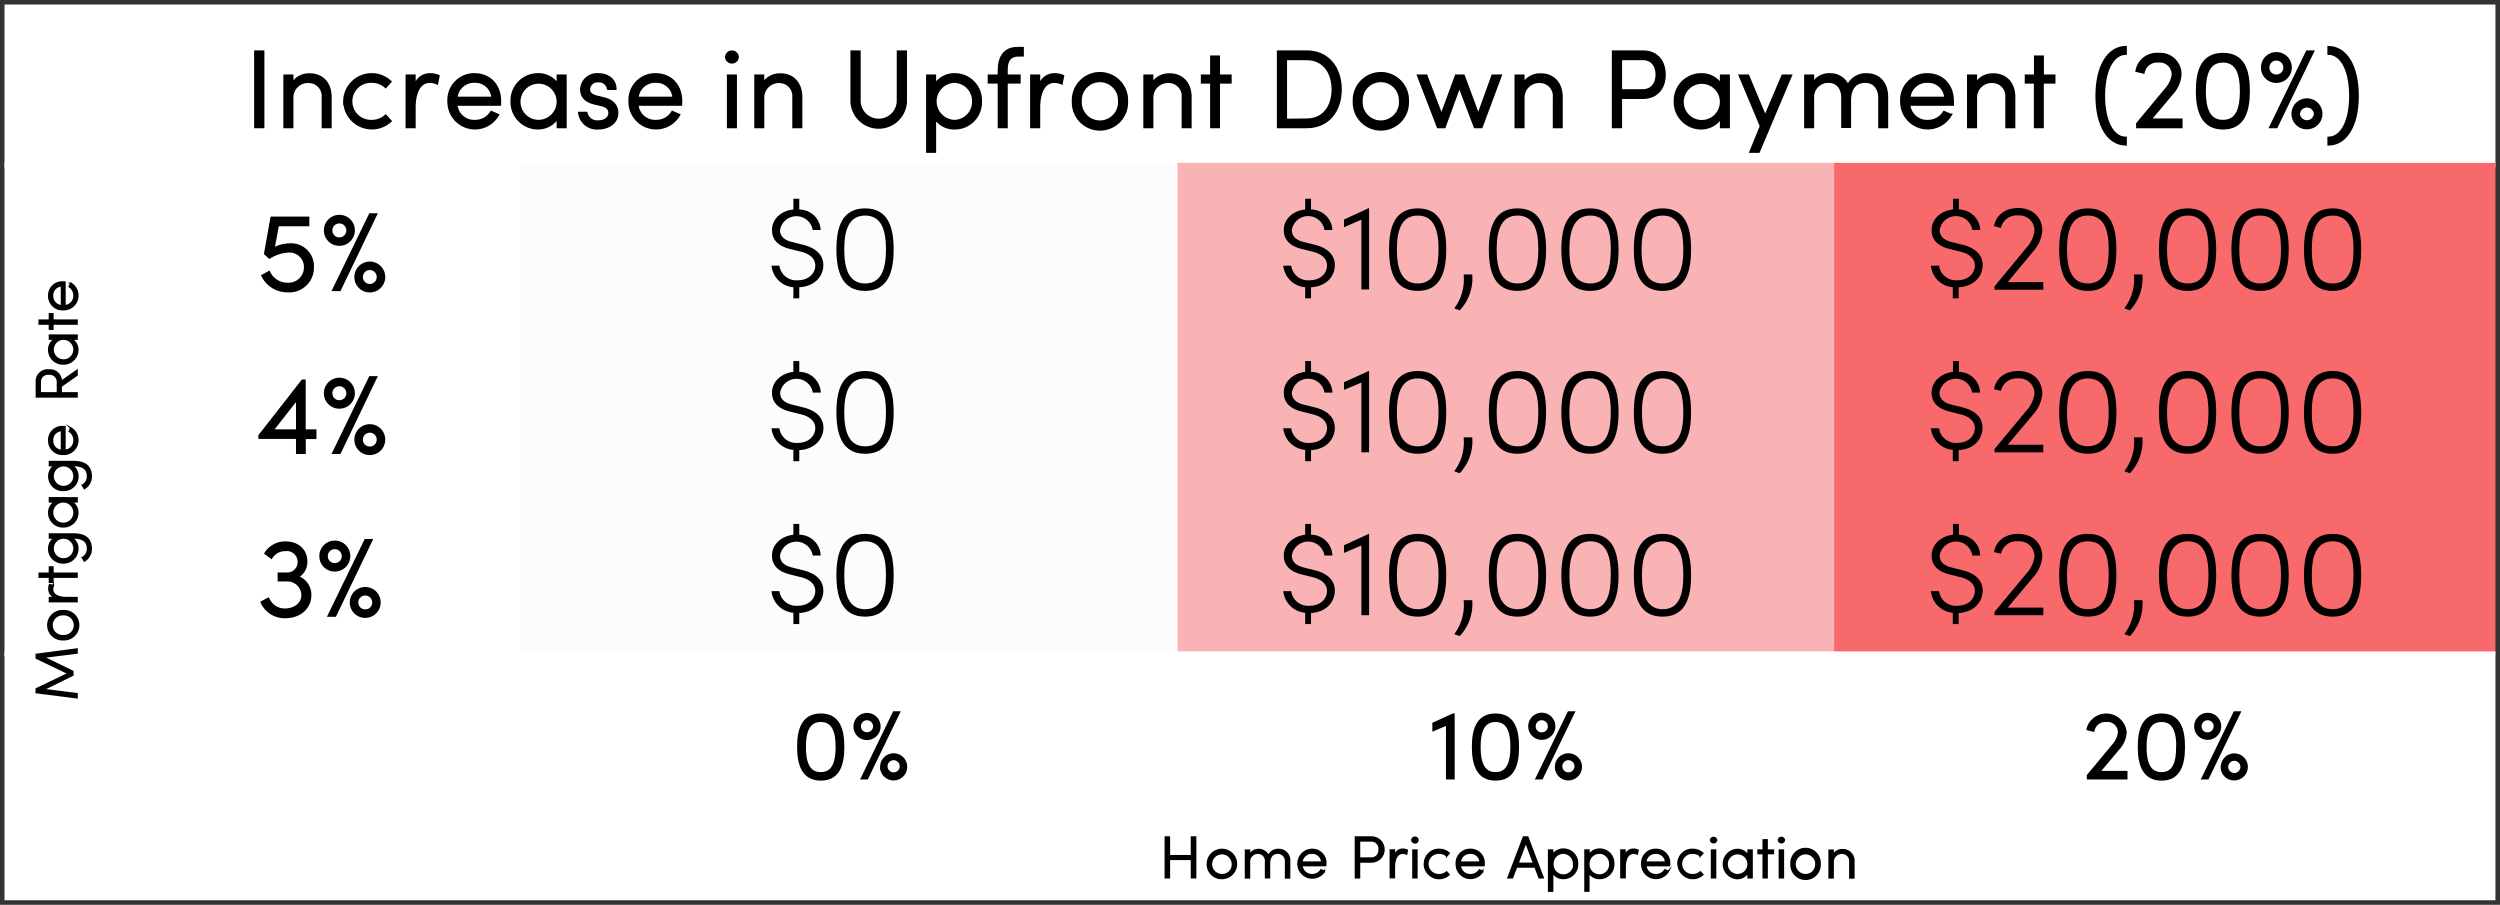 <svg xmlns="http://www.w3.org/2000/svg" xmlns:xlink="http://www.w3.org/1999/xlink" viewBox="0 0 487.35 176.38"><rect x="0" y="0" width="487.35" height="176.38" fill="#333333" stroke="none"/><defs><style>.cls-1,.cls-16{fill:none;}.cls-1{clip-rule:evenodd;}.cls-2{clip-path:url(#clip-path);}.cls-3{fill:#fff;}.cls-15,.cls-3,.cls-4,.cls-5,.cls-6{fill-rule:evenodd;}.cls-4{fill:#fcfcff;}.cls-5{fill:#fab3b5;}.cls-6{fill:#f8696b;}.cls-11,.cls-13,.cls-7,.cls-8{stroke:#000;}.cls-11,.cls-13,.cls-16,.cls-7,.cls-8{stroke-miterlimit:10;}.cls-7{stroke-width:0.6px;}.cls-8{stroke-width:0.53px;}.cls-9{clip-path:url(#clip-path-2);}.cls-10{clip-path:url(#clip-path-3);}.cls-11{stroke-width:0.33px;}.cls-12{clip-path:url(#clip-path-4);}.cls-13{stroke-width:0.33px;}.cls-14{clip-path:url(#clip-path-5);}.cls-15{fill:#e0e0e0;}.cls-16{stroke:#e0e0e0;stroke-linecap:square;stroke-width:0;}</style><clipPath id="clip-path"><polygon class="cls-1" points="0.88 0.88 486.46 0.88 486.46 175.5 0.88 175.5 0.88 0.88 0.88 0.88"></polygon></clipPath><clipPath id="clip-path-2"><polygon class="cls-1" points="23.84 0.88 485.58 0.88 485.58 31.75 23.84 31.75 23.84 0.88 23.84 0.88"></polygon></clipPath><clipPath id="clip-path-3"><polygon class="cls-1" points="0.88 32.63 22.95 32.63 22.95 158.74 0.88 158.74 0.88 32.63 0.88 32.63"></polygon></clipPath><clipPath id="clip-path-4"><polygon class="cls-1" points="102.41 159.62 485.58 159.62 485.58 174.61 102.41 174.61 102.41 159.62 102.41 159.62"></polygon></clipPath><clipPath id="clip-path-5"><polygon class="cls-1" points="0 0 486.46 0 486.46 175.5 0 175.5 0 0 0 0"></polygon></clipPath></defs><g id="Layer_2" data-name="Layer 2"><g id="Layer_1-2" data-name="Layer 1"><g class="cls-2"><polyline class="cls-3" points="0 0 0 32.63 486.46 32.63 486.46 0 0 0"></polyline><polyline class="cls-3" points="0 31.75 0 127.87 102.41 127.87 102.41 31.75 0 31.75"></polyline><polyline class="cls-4" points="101.53 31.75 101.53 127.87 230.43 127.87 230.43 31.75 101.53 31.75"></polyline><polyline class="cls-5" points="229.55 31.75 229.55 127.87 358.45 127.87 358.45 31.75 229.55 31.75"></polyline><polyline class="cls-6" points="357.56 31.75 357.56 127.87 486.46 127.87 486.46 31.75 357.56 31.75"></polyline><polyline class="cls-3" points="0 126.99 0 175.5 486.46 175.5 486.46 126.99 0 126.99"></polyline><path class="cls-7" d="M60.9,52.07a4.52,4.52,0,0,1-4.79,4.63,5.37,5.37,0,0,1-4.85-2.92l1.15-.63a4,4,0,0,0,3.64,2.26,3.3,3.3,0,0,0,3.5-3.32,3.11,3.11,0,0,0-3.33-3.15,7.68,7.68,0,0,0-3.69,1.18l-.76-.7L53,42.52h7v1.29H54.1l-.91,4.85a6.84,6.84,0,0,1,3.28-.93A4.17,4.17,0,0,1,60.9,52.07Z"></path><path class="cls-7" d="M63.44,44.92a2.72,2.72,0,1,1,2.72,2.7A2.69,2.69,0,0,1,63.44,44.92Zm4.37,0a1.65,1.65,0,0,0-1.65-1.66,1.63,1.63,0,0,0-1.66,1.66,1.61,1.61,0,0,0,1.66,1.65A1.63,1.63,0,0,0,67.81,44.92ZM65.1,56.45l7.08-14.58h1l-7,14.58ZM69.38,54a2.71,2.71,0,1,1,2.71,2.71A2.69,2.69,0,0,1,69.38,54Zm4.36,0a1.65,1.65,0,0,0-3.3,0,1.65,1.65,0,1,0,3.3,0Z"></path><path d="M155.81,56v2.16h-1.15V56a4.67,4.67,0,0,1-4.26-4.21h1.54a3.31,3.31,0,0,0,3.51,2.85c2.33,0,3.48-1.47,3.48-2.88s-1.17-2.31-2.86-2.71l-2-.5c-3.13-.74-3.58-2.52-3.58-3.71,0-2.24,1.93-3.79,4.17-4v-2.1h1.15v2.1a4.2,4.2,0,0,1,4.17,4h-1.55a3.23,3.23,0,0,0-6.37,0c0,.69.24,1.85,2.39,2.35l2,.5c2.41.57,4.05,1.86,4.05,4S158.86,55.83,155.81,56Z"></path><path d="M163.05,48.62c0-4.45,1.17-8,5.6-8s5.56,3.6,5.56,8-1.12,8.09-5.56,8.09S163.05,53.05,163.05,48.62Zm9.66,0c0-3.62-.81-6.6-4.06-6.6s-4.07,3-4.07,6.6.81,6.64,4.07,6.64S172.71,52.21,172.71,48.62Z"></path><path d="M255.57,56v2.16h-1.14V56a4.69,4.69,0,0,1-4.27-4.21h1.55a3.3,3.3,0,0,0,3.5,2.85c2.34,0,3.48-1.47,3.48-2.88s-1.16-2.31-2.86-2.71l-2-.5c-3.12-.74-3.57-2.52-3.57-3.71,0-2.24,1.93-3.79,4.17-4v-2.1h1.14v2.1a4.19,4.19,0,0,1,4.17,4h-1.55a3.22,3.22,0,0,0-6.36,0c0,.69.24,1.85,2.38,2.35l2,.5c2.4.57,4,1.86,4,4S258.62,55.83,255.57,56Z"></path><path d="M266.82,40.57h.07V56.43h-1.5V42.83L262,44.29v-1.5Z"></path><path d="M270.78,48.62c0-4.45,1.17-8,5.6-8s5.55,3.6,5.55,8-1.12,8.09-5.55,8.09S270.78,53.05,270.78,48.62Zm9.65,0c0-3.62-.81-6.6-4.05-6.6s-4.07,3-4.07,6.6.81,6.64,4.07,6.64S280.43,52.21,280.43,48.62Z"></path><path d="M283.49,60.12a9.47,9.47,0,0,0,1.83-6.62H287a9.1,9.1,0,0,1-2.44,7Z"></path><path d="M290.23,48.62c0-4.45,1.17-8,5.6-8s5.56,3.6,5.56,8-1.12,8.09-5.56,8.09S290.23,53.05,290.23,48.62Zm9.65,0c0-3.62-.81-6.6-4.05-6.6s-4.07,3-4.07,6.6.81,6.64,4.07,6.64S299.88,52.21,299.88,48.62Z"></path><path d="M304.37,48.62c0-4.45,1.16-8,5.6-8s5.55,3.6,5.55,8-1.12,8.09-5.55,8.09S304.37,53.05,304.37,48.62Zm9.65,0c0-3.62-.81-6.6-4-6.6s-4.08,3-4.08,6.6.81,6.64,4.08,6.64S314,52.21,314,48.62Z"></path><path d="M318.5,48.62c0-4.45,1.17-8,5.6-8s5.56,3.6,5.56,8-1.12,8.09-5.56,8.09S318.5,53.05,318.5,48.62Zm9.65,0c0-3.62-.81-6.6-4-6.6S320,45,320,48.62s.81,6.64,4.07,6.64S328.15,52.21,328.15,48.62Z"></path><path d="M381.82,56v2.16h-1.14V56a4.69,4.69,0,0,1-4.27-4.21H378a3.3,3.3,0,0,0,3.5,2.85c2.34,0,3.48-1.47,3.48-2.88s-1.16-2.31-2.86-2.71l-2-.5c-3.12-.74-3.57-2.52-3.57-3.71,0-2.24,1.93-3.79,4.17-4v-2.1h1.14v2.1a4.19,4.19,0,0,1,4.17,4h-1.55a3.22,3.22,0,0,0-6.36,0c0,.69.24,1.85,2.38,2.35l2,.5c2.4.57,4,1.86,4,4S384.87,55.83,381.82,56Z"></path><path d="M391.38,55h6.94v1.48h-9.51v-.65L395,48.33A6.1,6.1,0,0,0,396.6,45a2.94,2.94,0,0,0-3.19-3,3.13,3.13,0,0,0-3.34,2.43l-1.36-.33c.38-2.19,2.22-3.55,4.7-3.55,2.78,0,4.72,1.76,4.72,4.45a6.79,6.79,0,0,1-1.77,4Z"></path><path d="M401.42,48.62c0-4.45,1.16-8,5.6-8s5.55,3.6,5.55,8-1.12,8.09-5.55,8.09S401.42,53.05,401.42,48.62Zm9.65,0c0-3.62-.81-6.6-4.05-6.6s-4.08,3-4.08,6.6.81,6.64,4.08,6.64S411.07,52.21,411.07,48.62Z"></path><path d="M414.12,60.12A9.53,9.53,0,0,0,416,53.5h1.64a9.13,9.13,0,0,1-2.43,7Z"></path><path d="M420.87,48.62c0-4.45,1.16-8,5.6-8s5.55,3.6,5.55,8-1.12,8.09-5.55,8.09S420.87,53.05,420.87,48.62Zm9.65,0c0-3.62-.81-6.6-4-6.6s-4.08,3-4.08,6.6.81,6.64,4.08,6.64S430.52,52.21,430.52,48.62Z"></path><path d="M435,48.62c0-4.45,1.17-8,5.6-8s5.56,3.6,5.56,8-1.12,8.09-5.56,8.09S435,53.05,435,48.62Zm9.66,0c0-3.62-.81-6.6-4.06-6.6s-4.07,3-4.07,6.6.81,6.64,4.07,6.64S444.66,52.21,444.66,48.62Z"></path><path d="M449.14,48.62c0-4.45,1.17-8,5.6-8s5.55,3.6,5.55,8-1.12,8.09-5.55,8.09S449.14,53.05,449.14,48.62Zm9.65,0c0-3.62-.81-6.6-4.05-6.6s-4.08,3-4.08,6.6.81,6.64,4.08,6.64S458.79,52.21,458.79,48.62Z"></path><path class="cls-7" d="M61.39,84v1.29H59.31V88.2H58V85.26H50.67v-.32L59,74.27h.29V84Zm-8.48,0H58V77.51Z"></path><path class="cls-7" d="M63.44,76.67a2.72,2.72,0,1,1,2.72,2.7A2.69,2.69,0,0,1,63.44,76.67Zm4.37,0A1.65,1.65,0,0,0,66.16,75a1.63,1.63,0,0,0-1.66,1.66,1.61,1.61,0,0,0,1.66,1.65A1.63,1.63,0,0,0,67.81,76.67ZM65.1,88.2l7.08-14.58h1l-7,14.58Zm4.28-2.5a2.71,2.71,0,1,1,2.71,2.71A2.69,2.69,0,0,1,69.38,85.7Zm4.36,0a1.65,1.65,0,1,0-3.3,0,1.65,1.65,0,1,0,3.3,0Z"></path><path d="M155.81,87.75v2.16h-1.15V87.7a4.67,4.67,0,0,1-4.26-4.21h1.54a3.31,3.31,0,0,0,3.51,2.85c2.33,0,3.48-1.47,3.48-2.88s-1.17-2.31-2.86-2.71l-2-.5c-3.13-.74-3.58-2.52-3.58-3.71,0-2.24,1.93-3.79,4.17-4.05v-2.1h1.15v2.1A4.2,4.2,0,0,1,160,76.54h-1.55a3.23,3.23,0,0,0-6.37,0c0,.69.24,1.85,2.39,2.35l2,.5c2.41.57,4.05,1.86,4.05,4S158.86,87.58,155.81,87.75Z"></path><path d="M163.05,80.37c0-4.45,1.17-8.05,5.6-8.05s5.56,3.6,5.56,8.05-1.12,8.09-5.56,8.09S163.05,84.8,163.05,80.37Zm9.66,0c0-3.62-.81-6.6-4.06-6.6s-4.07,3-4.07,6.6.81,6.64,4.07,6.64S172.71,84,172.71,80.37Z"></path><path d="M255.57,87.75v2.16h-1.14V87.7a4.69,4.69,0,0,1-4.27-4.21h1.55a3.3,3.3,0,0,0,3.5,2.85c2.34,0,3.48-1.47,3.48-2.88s-1.16-2.31-2.86-2.71l-2-.5c-3.12-.74-3.57-2.52-3.57-3.71,0-2.24,1.93-3.79,4.17-4.05v-2.1h1.14v2.1a4.19,4.19,0,0,1,4.17,4.05h-1.55a3.22,3.22,0,0,0-6.36,0c0,.69.24,1.85,2.38,2.35l2,.5c2.4.57,4,1.86,4,4S258.62,87.58,255.57,87.75Z"></path><path d="M266.82,72.32h.07V88.18h-1.5V74.58L262,76v-1.5Z"></path><path d="M270.78,80.37c0-4.45,1.17-8.05,5.6-8.05s5.55,3.6,5.55,8.05-1.12,8.09-5.55,8.09S270.78,84.8,270.78,80.37Zm9.65,0c0-3.62-.81-6.6-4.05-6.6s-4.07,3-4.07,6.6.81,6.64,4.07,6.64S280.43,84,280.43,80.37Z"></path><path d="M283.49,91.87a9.47,9.47,0,0,0,1.83-6.62H287a9.1,9.1,0,0,1-2.44,7Z"></path><path d="M290.23,80.37c0-4.45,1.17-8.05,5.6-8.05s5.56,3.6,5.56,8.05-1.12,8.09-5.56,8.09S290.23,84.8,290.23,80.37Zm9.65,0c0-3.62-.81-6.6-4.05-6.6s-4.07,3-4.07,6.6.81,6.64,4.07,6.64S299.88,84,299.88,80.37Z"></path><path d="M304.37,80.37c0-4.45,1.16-8.05,5.6-8.05s5.55,3.6,5.55,8.05-1.12,8.09-5.55,8.09S304.37,84.8,304.37,80.37Zm9.65,0c0-3.62-.81-6.6-4-6.6s-4.08,3-4.08,6.6S306.7,87,310,87,314,84,314,80.37Z"></path><path d="M318.5,80.37c0-4.45,1.17-8.05,5.6-8.05s5.56,3.6,5.56,8.05-1.12,8.09-5.56,8.09S318.5,84.8,318.5,80.37Zm9.65,0c0-3.62-.81-6.6-4-6.6s-4.07,3-4.07,6.6S320.84,87,324.1,87,328.15,84,328.15,80.37Z"></path><path d="M381.82,87.75v2.16h-1.14V87.7a4.69,4.69,0,0,1-4.27-4.21H378a3.3,3.3,0,0,0,3.5,2.85c2.34,0,3.48-1.47,3.48-2.88s-1.16-2.31-2.86-2.71l-2-.5c-3.12-.74-3.57-2.52-3.57-3.71,0-2.24,1.93-3.79,4.17-4.05v-2.1h1.14v2.1A4.19,4.19,0,0,1,386,76.54h-1.55a3.22,3.22,0,0,0-6.36,0c0,.69.24,1.85,2.38,2.35l2,.5c2.4.57,4,1.86,4,4S384.87,87.58,381.82,87.75Z"></path><path d="M391.38,86.7h6.94v1.48h-9.51v-.65L395,80.08a6.1,6.1,0,0,0,1.6-3.31,2.94,2.94,0,0,0-3.19-3,3.13,3.13,0,0,0-3.34,2.43l-1.36-.33c.38-2.19,2.22-3.55,4.7-3.55,2.78,0,4.72,1.76,4.72,4.45a6.79,6.79,0,0,1-1.77,4Z"></path><path d="M401.42,80.37c0-4.45,1.16-8.05,5.6-8.05s5.55,3.6,5.55,8.05-1.12,8.09-5.55,8.09S401.42,84.8,401.42,80.37Zm9.65,0c0-3.62-.81-6.6-4.05-6.6s-4.08,3-4.08,6.6S403.75,87,407,87,411.07,84,411.07,80.37Z"></path><path d="M414.12,91.87A9.53,9.53,0,0,0,416,85.25h1.64a9.13,9.13,0,0,1-2.43,7Z"></path><path d="M420.87,80.37c0-4.45,1.16-8.05,5.6-8.05s5.55,3.6,5.55,8.05-1.12,8.09-5.55,8.09S420.87,84.8,420.87,80.37Zm9.65,0c0-3.62-.81-6.6-4-6.6s-4.08,3-4.08,6.6S423.2,87,426.47,87,430.52,84,430.52,80.37Z"></path><path d="M435,80.37c0-4.45,1.17-8.05,5.6-8.05s5.56,3.6,5.56,8.05-1.12,8.09-5.56,8.09S435,84.8,435,80.37Zm9.66,0c0-3.62-.81-6.6-4.06-6.6s-4.07,3-4.07,6.6S437.34,87,440.6,87,444.66,84,444.66,80.37Z"></path><path d="M449.14,80.37c0-4.45,1.17-8.05,5.6-8.05s5.55,3.6,5.55,8.05-1.12,8.09-5.55,8.09S449.14,84.8,449.14,80.37Zm9.65,0c0-3.62-.81-6.6-4.05-6.6s-4.08,3-4.08,6.6.81,6.64,4.08,6.64S458.79,84,458.79,80.37Z"></path><path class="cls-7" d="M60.4,116c0,2.5-2,4.22-4.86,4.22a4.82,4.82,0,0,1-4.43-2.78l1.15-.61a3.57,3.57,0,0,0,3.22,2.09c2,0,3.56-1.18,3.56-2.87a3,3,0,0,0-3.18-3H54.42V111.9h1.35a2.34,2.34,0,0,0,2.55-2.39,2.41,2.41,0,0,0-2.71-2.37,3.25,3.25,0,0,0-2.74,1.46l-1-.76a4.44,4.44,0,0,1,3.75-2c2.43,0,4,1.46,4,3.64a3.21,3.21,0,0,1-1.86,3A3.57,3.57,0,0,1,60.4,116Z"></path><path class="cls-7" d="M62.55,108.41a2.72,2.72,0,1,1,2.72,2.71A2.69,2.69,0,0,1,62.55,108.41Zm4.37,0a1.65,1.65,0,0,0-1.65-1.65,1.63,1.63,0,0,0-1.66,1.65,1.61,1.61,0,0,0,1.66,1.65A1.63,1.63,0,0,0,66.92,108.41Zm-2.71,11.53,7.08-14.58h1l-7,14.58Zm4.28-2.5a2.71,2.71,0,1,1,2.71,2.71A2.68,2.68,0,0,1,68.49,117.44Zm4.37,0a1.66,1.66,0,0,0-1.66-1.65,1.64,1.64,0,0,0-1.65,1.65,1.62,1.62,0,0,0,1.65,1.65A1.64,1.64,0,0,0,72.86,117.44Z"></path><path d="M155.81,119.5v2.16h-1.15v-2.21a4.67,4.67,0,0,1-4.26-4.21h1.54a3.31,3.31,0,0,0,3.51,2.85c2.33,0,3.48-1.47,3.48-2.88s-1.17-2.31-2.86-2.71l-2-.5c-3.13-.74-3.58-2.52-3.58-3.71,0-2.24,1.93-3.79,4.17-4.05v-2.1h1.15v2.1a4.2,4.2,0,0,1,4.17,4.05h-1.55a3.23,3.23,0,0,0-6.37,0c0,.69.24,1.85,2.39,2.35l2,.5c2.41.57,4.05,1.86,4.05,4S158.86,119.33,155.81,119.5Z"></path><path d="M163.05,112.12c0-4.45,1.17-8.05,5.6-8.05s5.56,3.6,5.56,8.05-1.12,8.09-5.56,8.09S163.05,116.55,163.05,112.12Zm9.66,0c0-3.62-.81-6.6-4.06-6.6s-4.07,3-4.07,6.6.81,6.64,4.07,6.64S172.71,115.71,172.71,112.12Z"></path><path d="M255.57,119.5v2.16h-1.14v-2.21a4.69,4.69,0,0,1-4.27-4.21h1.55a3.3,3.3,0,0,0,3.5,2.85c2.34,0,3.48-1.47,3.48-2.88s-1.16-2.31-2.86-2.71l-2-.5c-3.12-.74-3.57-2.52-3.57-3.71,0-2.24,1.93-3.79,4.17-4.05v-2.1h1.14v2.1a4.19,4.19,0,0,1,4.17,4.05h-1.55a3.22,3.22,0,0,0-6.36,0c0,.69.24,1.85,2.38,2.35l2,.5c2.4.57,4,1.86,4,4S258.62,119.33,255.57,119.5Z"></path><path d="M266.82,104.07h.07v15.86h-1.5v-13.6L262,107.79v-1.5Z"></path><path d="M270.78,112.12c0-4.45,1.17-8.05,5.6-8.05s5.55,3.6,5.55,8.05-1.12,8.09-5.55,8.09S270.78,116.55,270.78,112.12Zm9.65,0c0-3.62-.81-6.6-4.05-6.6s-4.07,3-4.07,6.6.81,6.64,4.07,6.64S280.43,115.71,280.43,112.12Z"></path><path d="M283.49,123.62a9.47,9.47,0,0,0,1.83-6.62H287a9.1,9.1,0,0,1-2.44,7Z"></path><path d="M290.23,112.12c0-4.45,1.17-8.05,5.6-8.05s5.56,3.6,5.56,8.05-1.12,8.09-5.56,8.09S290.23,116.55,290.23,112.12Zm9.65,0c0-3.62-.81-6.6-4.05-6.6s-4.07,3-4.07,6.6.81,6.64,4.07,6.64S299.88,115.71,299.88,112.12Z"></path><path d="M304.37,112.12c0-4.45,1.16-8.05,5.6-8.05s5.55,3.6,5.55,8.05-1.12,8.09-5.55,8.09S304.37,116.55,304.37,112.12Zm9.65,0c0-3.62-.81-6.6-4-6.6s-4.08,3-4.08,6.6.81,6.64,4.08,6.64S314,115.71,314,112.12Z"></path><path d="M318.5,112.12c0-4.45,1.17-8.05,5.6-8.05s5.56,3.6,5.56,8.05-1.12,8.09-5.56,8.09S318.5,116.55,318.5,112.12Zm9.65,0c0-3.62-.81-6.6-4-6.6s-4.07,3-4.07,6.6.81,6.64,4.07,6.64S328.15,115.71,328.15,112.12Z"></path><path d="M381.82,119.5v2.16h-1.14v-2.21a4.69,4.69,0,0,1-4.27-4.21H378a3.3,3.3,0,0,0,3.5,2.85c2.34,0,3.48-1.47,3.48-2.88s-1.16-2.31-2.86-2.71l-2-.5c-3.12-.74-3.57-2.52-3.57-3.71,0-2.24,1.93-3.79,4.17-4.05v-2.1h1.14v2.1a4.19,4.19,0,0,1,4.17,4.05h-1.55a3.22,3.22,0,0,0-6.36,0c0,.69.24,1.85,2.38,2.35l2,.5c2.4.57,4,1.86,4,4S384.87,119.33,381.82,119.5Z"></path><path d="M391.38,118.45h6.94v1.48h-9.51v-.65l6.19-7.45a6.1,6.1,0,0,0,1.6-3.31,2.94,2.94,0,0,0-3.19-3,3.13,3.13,0,0,0-3.34,2.43l-1.36-.33c.38-2.19,2.22-3.55,4.7-3.55,2.78,0,4.72,1.76,4.72,4.45a6.79,6.79,0,0,1-1.77,4Z"></path><path d="M401.42,112.12c0-4.45,1.16-8.05,5.6-8.05s5.55,3.6,5.55,8.05-1.12,8.09-5.55,8.09S401.42,116.55,401.42,112.12Zm9.65,0c0-3.62-.81-6.6-4.05-6.6s-4.08,3-4.08,6.6.81,6.64,4.08,6.64S411.07,115.71,411.07,112.12Z"></path><path d="M414.12,123.62A9.53,9.53,0,0,0,416,117h1.64a9.13,9.13,0,0,1-2.43,7Z"></path><path d="M420.87,112.12c0-4.45,1.16-8.05,5.6-8.05s5.55,3.6,5.55,8.05-1.12,8.09-5.55,8.09S420.87,116.55,420.87,112.12Zm9.65,0c0-3.62-.81-6.6-4-6.6s-4.08,3-4.08,6.6.81,6.64,4.08,6.64S430.52,115.71,430.52,112.12Z"></path><path d="M435,112.12c0-4.45,1.17-8.05,5.6-8.05s5.56,3.6,5.56,8.05-1.12,8.09-5.56,8.09S435,116.55,435,112.12Zm9.66,0c0-3.62-.81-6.6-4.06-6.6s-4.07,3-4.07,6.6.81,6.64,4.07,6.64S444.66,115.71,444.66,112.12Z"></path><path d="M449.14,112.12c0-4.45,1.17-8.05,5.6-8.05s5.55,3.6,5.55,8.05-1.12,8.09-5.55,8.09S449.14,116.55,449.14,112.12Zm9.65,0c0-3.62-.81-6.6-4.05-6.6s-4.08,3-4.08,6.6.81,6.64,4.08,6.64S458.79,115.71,458.79,112.12Z"></path><path class="cls-8" d="M155.65,145.61c0-3.47.91-6.26,4.36-6.26s4.32,2.79,4.32,6.26-.88,6.3-4.32,6.3S155.65,149.05,155.65,145.61Zm7.51,0c0-2.82-.63-5.13-3.15-5.13s-3.17,2.31-3.17,5.13.63,5.17,3.17,5.17S163.16,148.41,163.16,145.61Z"></path><path class="cls-8" d="M166.64,141.59A2.38,2.38,0,1,1,169,144,2.35,2.35,0,0,1,166.64,141.59Zm3.82,0a1.45,1.45,0,0,0-1.44-1.45,1.43,1.43,0,0,0-1.45,1.45A1.4,1.4,0,0,0,169,143,1.42,1.42,0,0,0,170.46,141.59Zm-2.37,10.09,6.19-12.76h.89L169,151.68Zm3.74-2.18a2.38,2.38,0,1,1,2.38,2.37A2.35,2.35,0,0,1,171.83,149.5Zm3.82,0a1.45,1.45,0,1,0-2.89,0,1.45,1.45,0,0,0,2.89,0Z"></path><path class="cls-8" d="M283.26,139.35h.05v12.33h-1.17V141.11l-2.65,1.13v-1.17Z"></path><path class="cls-8" d="M287.19,145.61c0-3.47.91-6.26,4.35-6.26s4.32,2.79,4.32,6.26-.87,6.3-4.32,6.3S287.19,149.05,287.19,145.61Zm7.51,0c0-2.82-.64-5.13-3.16-5.13s-3.17,2.31-3.17,5.13.63,5.17,3.17,5.17S294.7,148.41,294.7,145.61Z"></path><path class="cls-8" d="M298.18,141.59a2.38,2.38,0,1,1,2.37,2.37A2.35,2.35,0,0,1,298.18,141.59Zm3.82,0a1.45,1.45,0,0,0-1.45-1.45,1.42,1.42,0,0,0-1.44,1.45,1.4,1.4,0,0,0,1.44,1.44A1.42,1.42,0,0,0,302,141.59Zm-2.37,10.09,6.19-12.76h.89l-6.17,12.76Zm3.74-2.18a2.38,2.38,0,1,1,2.38,2.37A2.35,2.35,0,0,1,303.37,149.5Zm3.82,0a1.45,1.45,0,1,0-2.89,0,1.45,1.45,0,0,0,2.89,0Z"></path><path class="cls-8" d="M409.07,150.54h5.4v1.14h-7.4v-.5l4.82-5.79a4.79,4.79,0,0,0,1.24-2.58,2.28,2.28,0,0,0-2.48-2.33,2.44,2.44,0,0,0-2.6,1.89l-1.05-.26a3.73,3.73,0,0,1,7.32.7,5.23,5.23,0,0,1-1.37,3.11Z"></path><path class="cls-8" d="M417,145.61c0-3.47.91-6.26,4.36-6.26s4.32,2.79,4.32,6.26-.87,6.3-4.32,6.3S417,149.05,417,145.61Zm7.51,0c0-2.82-.63-5.13-3.15-5.13s-3.17,2.31-3.17,5.13.63,5.17,3.17,5.17S424.48,148.41,424.48,145.61Z"></path><path class="cls-8" d="M428,141.59a2.37,2.37,0,1,1,2.37,2.37A2.34,2.34,0,0,1,428,141.59Zm3.81,0a1.44,1.44,0,0,0-1.44-1.45,1.43,1.43,0,0,0-1.45,1.45,1.4,1.4,0,0,0,1.45,1.44A1.42,1.42,0,0,0,431.78,141.59Zm-2.37,10.09,6.19-12.76h.89l-6.17,12.76Zm3.75-2.18a2.37,2.37,0,1,1,2.37,2.37A2.34,2.34,0,0,1,433.16,149.5Zm3.82,0a1.45,1.45,0,0,0-2.9,0,1.45,1.45,0,0,0,2.9,0Z"></path></g><g class="cls-9"><path class="cls-7" d="M49.84,24.7V10.12h1.4V24.7Z"></path><path class="cls-7" d="M64.36,18.94V24.7H63V19a2.83,2.83,0,0,0-2.8-3.11,3.13,3.13,0,0,0-3.3,3.32V24.7H55.54V14.82H56.9v1.77a3.73,3.73,0,0,1,3.43-2C62.73,14.56,64.36,16.21,64.36,18.94Z"></path><path class="cls-7" d="M67.19,19.75A5.27,5.27,0,0,1,76,15.92l-.83.93a3.94,3.94,0,0,0-2.67-1,3.91,3.91,0,1,0,0,7.81,4,4,0,0,0,2.67-1l.85.93a5.29,5.29,0,0,1-8.82-3.85Z"></path><path class="cls-7" d="M85.4,14.86l-.26,1.29a3.52,3.52,0,0,0-1.33-.28c-2.35,0-3.08,2.67-3.08,5.1V24.7H79.36V14.82h1.37v2.41c.49-1.67,1.55-2.67,3.1-2.67A3.92,3.92,0,0,1,85.4,14.86Z"></path><path class="cls-7" d="M97.39,20.32H88.87a3.54,3.54,0,0,0,3.71,3.34,3.71,3.71,0,0,0,3.22-1.73l1.17.5a5.08,5.08,0,0,1-9.46-2.7,4.92,4.92,0,0,1,5-5.17c2.82,0,4.89,2,4.89,5.17A5.85,5.85,0,0,1,97.39,20.32Zm-1.31-1.17a3.41,3.41,0,0,0-3.54-3.3,3.51,3.51,0,0,0-3.65,3.3Z"></path><path class="cls-7" d="M108.81,14.82h1.36V24.7h-1.36V22.65a4.53,4.53,0,0,1-4,2.3,5.07,5.07,0,0,1-5-5.2,5.05,5.05,0,0,1,5-5.19,4.46,4.46,0,0,1,4,2.18Zm0,5A3.82,3.82,0,1,0,105,23.66,3.84,3.84,0,0,0,108.81,19.79Z"></path><path class="cls-7" d="M113,22.08h1.25a2.19,2.19,0,0,0,2.36,1.67c1.42,0,2.28-.74,2.28-1.74,0-.8-.55-1.33-1.56-1.59l-1.42-.33c-1.4-.34-2.53-1.06-2.53-2.71a3,3,0,0,1,3.27-2.82c1.65,0,3.18.91,3.24,2.69h-1.31a1.78,1.78,0,0,0-1.91-1.48,1.73,1.73,0,0,0-1.93,1.63c0,.93.81,1.33,1.53,1.5l1.46.36c1.93.47,2.52,1.63,2.52,2.77,0,1.76-1.59,2.92-3.64,2.92A3.37,3.37,0,0,1,113,22.08Z"></path><path class="cls-7" d="M132.69,20.32h-8.52a3.54,3.54,0,0,0,3.71,3.34,3.71,3.71,0,0,0,3.22-1.73l1.17.5a5.08,5.08,0,0,1-9.46-2.7,4.92,4.92,0,0,1,5-5.17c2.82,0,4.89,2,4.89,5.17A5.85,5.85,0,0,1,132.69,20.32Zm-1.31-1.17a3.41,3.41,0,0,0-3.54-3.3,3.51,3.51,0,0,0-3.65,3.3Z"></path><path class="cls-7" d="M141.63,11.18a1.05,1.05,0,0,1,2.1,0,1.06,1.06,0,0,1-2.1,0ZM142,24.7V14.82h1.36V24.7Z"></path><path class="cls-7" d="M156.11,18.94V24.7h-1.36V19A2.83,2.83,0,0,0,152,15.9a3.14,3.14,0,0,0-3.31,3.32V24.7h-1.35V14.82h1.35v1.77a3.75,3.75,0,0,1,3.44-2C154.47,14.56,156.11,16.21,156.11,18.94Z"></path><path class="cls-7" d="M166.08,19.81V10.12h1.4v9.69a3.82,3.82,0,0,0,7.63,0V10.12h1.4v9.69a5.22,5.22,0,0,1-10.43,0Z"></path><path class="cls-7" d="M191.13,19.77a5,5,0,0,1-5,5.18,4.41,4.41,0,0,1-3.94-2.18V29.5h-1.36V14.82h1.36v1.94a4.45,4.45,0,0,1,3.94-2.2A5,5,0,0,1,191.13,19.77Zm-1.34,0A3.85,3.85,0,0,0,186,15.85a3.91,3.91,0,0,0,0,7.81A3.8,3.8,0,0,0,189.79,19.79Z"></path><path class="cls-7" d="M198.54,10.73c-1.86,0-2.39,1.25-2.39,2.84v1.25h2.52V16h-2.52V24.7h-1.36V16h-1.95V14.82h1.95v-1.1c0-2.48,1-4.28,3.56-4.28h.94v1.29Z"></path><path class="cls-7" d="M207.15,14.86l-.26,1.29a3.52,3.52,0,0,0-1.33-.28c-2.35,0-3.08,2.67-3.08,5.1V24.7h-1.37V14.82h1.37v2.41c.49-1.67,1.55-2.67,3.1-2.67A3.92,3.92,0,0,1,207.15,14.86Z"></path><path class="cls-7" d="M209.24,19.75a5.19,5.19,0,1,1,10.37,0,5.19,5.19,0,1,1-10.37,0Zm9,0a3.83,3.83,0,1,0-7.65,0,3.83,3.83,0,1,0,7.65,0Z"></path><path class="cls-7" d="M232,18.94V24.7h-1.35V19a2.83,2.83,0,0,0-2.8-3.11,3.14,3.14,0,0,0-3.31,3.32V24.7h-1.36V14.82h1.36v1.77a3.74,3.74,0,0,1,3.43-2C230.35,14.56,232,16.21,232,18.94Z"></path><path class="cls-7" d="M239.8,14.82V16h-2.27V24.7H236.2V16h-1.81V14.82h1.81V11.11h1.33v3.71Z"></path><path class="cls-7" d="M254.74,10.12c4.13,0,6.53,3.17,6.53,7.32s-2.4,7.26-6.53,7.26h-5.53V10.12Zm0,13.27c3.32,0,5.13-2.58,5.13-5.95s-1.81-6-5.13-6H250.6v12Z"></path><path class="cls-7" d="M264,19.75a5.19,5.19,0,1,1,10.37,0,5.19,5.19,0,1,1-10.37,0Zm9,0a3.83,3.83,0,1,0-7.65,0,3.83,3.83,0,1,0,7.65,0Z"></path><path class="cls-7" d="M291,14.82h1.44l-3.69,9.88h-1.19l-3.07-8.08-2.95,8.08h-1.18l-3.8-9.88H278L281,22.67l2.88-7.85h1.4l2.9,7.83Z"></path><path class="cls-7" d="M304.34,18.94V24.7H303V19a2.82,2.82,0,0,0-2.79-3.11,3.14,3.14,0,0,0-3.31,3.32V24.7h-1.36V14.82h1.36v1.77a3.73,3.73,0,0,1,3.43-2C302.71,14.56,304.34,16.21,304.34,18.94Z"></path><path class="cls-7" d="M320.25,10.12c3,0,4.18,2.2,4.18,4.44S323.24,19,320.19,19h-4.28V24.7h-1.4V10.12Zm-.12,7.57c2.09,0,2.9-1.54,2.9-3.13s-.79-3.13-2.8-3.13h-4.32v6.26Z"></path><path class="cls-7" d="M335.57,14.82h1.36V24.7h-1.36V22.65a4.51,4.51,0,0,1-4,2.3,5.07,5.07,0,0,1-5-5.2,5.05,5.05,0,0,1,5-5.19,4.44,4.44,0,0,1,4,2.18Zm0,5a3.82,3.82,0,1,0-3.83,3.87A3.84,3.84,0,0,0,335.57,19.79Z"></path><path class="cls-7" d="M347.54,14.82H349L342.8,29.5h-1.44l2-4.91-4.09-9.77h1.46l3.37,8.08Z"></path><path class="cls-7" d="M367.78,18.94V24.7h-1.35V19c0-1.91-1.15-3.14-2.78-3.14-1.87,0-3.1,1.15-3.1,3.79v5h-1.33V19c0-1.93-1.15-3.14-2.71-3.14a3.06,3.06,0,0,0-3.16,3.35V24.7H352V14.82h1.36v1.75a3.49,3.49,0,0,1,3.39-2,3.56,3.56,0,0,1,3.48,2.37,3.71,3.71,0,0,1,3.64-2.37C366.26,14.56,367.78,16.21,367.78,18.94Z"></path><path class="cls-7" d="M380.62,20.32H372.1a3.54,3.54,0,0,0,3.71,3.34A3.71,3.71,0,0,0,379,21.93l1.17.5a5.08,5.08,0,0,1-9.46-2.7,4.92,4.92,0,0,1,5-5.17c2.82,0,4.89,2,4.89,5.17A5.85,5.85,0,0,1,380.62,20.32Zm-1.31-1.17a3.41,3.41,0,0,0-3.54-3.3,3.51,3.51,0,0,0-3.65,3.3Z"></path><path class="cls-7" d="M392.57,18.94V24.7h-1.36V19a2.82,2.82,0,0,0-2.79-3.11,3.14,3.14,0,0,0-3.31,3.32V24.7h-1.36V14.82h1.36v1.77a3.73,3.73,0,0,1,3.43-2C390.94,14.56,392.57,16.21,392.57,18.94Z"></path><path class="cls-7" d="M400.39,14.82V16h-2.27V24.7h-1.34V16H395V14.82h1.8V11.11h1.34v3.71Z"></path><path class="cls-7" d="M414.31,28.09c-3.31-.11-5.53-3.67-5.53-9.4s2.22-9.33,5.53-9.44v1.14c-2.52.11-4.24,3.35-4.24,8.3s1.72,8.17,4.24,8.25Z"></path><path class="cls-7" d="M419,23.39h6.17V24.7h-8.46v-.57l5.51-6.63a5.36,5.36,0,0,0,1.42-2.94,2.61,2.61,0,0,0-2.84-2.66,2.78,2.78,0,0,0-3,2.15l-1.21-.29a3.92,3.92,0,0,1,4.18-3.16,3.87,3.87,0,0,1,4.2,4,6,6,0,0,1-1.57,3.56Z"></path><path class="cls-7" d="M428.36,17.76c0-4,1-7.16,5-7.16s4.93,3.2,4.93,7.16-1,7.19-4.93,7.19S428.36,21.69,428.36,17.76Zm8.58,0c0-3.22-.72-5.86-3.6-5.86s-3.63,2.64-3.63,5.86.72,5.9,3.63,5.9S436.94,21,436.94,17.76Z"></path><path class="cls-7" d="M441.05,13.17a2.71,2.71,0,1,1,2.71,2.7A2.68,2.68,0,0,1,441.05,13.17Zm4.36,0a1.65,1.65,0,0,0-1.65-1.66,1.63,1.63,0,0,0-1.65,1.66,1.6,1.6,0,0,0,1.65,1.65A1.63,1.63,0,0,0,445.41,13.17ZM442.7,24.7l7.08-14.58h1L443.74,24.7ZM447,22.2a2.72,2.72,0,1,1,2.71,2.71A2.69,2.69,0,0,1,447,22.2Zm4.37,0a1.66,1.66,0,0,0-3.31,0,1.66,1.66,0,0,0,3.31,0Z"></path><path class="cls-7" d="M454,26.94c2.53-.08,4.24-3.3,4.24-8.25s-1.71-8.19-4.24-8.3V9.25c3.31.11,5.53,3.68,5.53,9.44S457.3,28,454,28.09Z"></path></g><g class="cls-10"><path class="cls-11" d="M15,126.54v.74l-6.56.82,5.74,2.8v.7l-5.76,2.83,6.58.82V136l-7.91-1v-.71l6.28-3-6.28-3v-.7Z"></path><path class="cls-11" d="M12.33,124.68a2.81,2.81,0,1,1,0-5.61,2.81,2.81,0,1,1,0,5.61Zm0-4.87a2.07,2.07,0,1,0,0,4.13,2.07,2.07,0,1,0,0-4.13Z"></path><path class="cls-11" d="M9.68,114l.7.14a2,2,0,0,0-.15.72c0,1.28,1.45,1.66,2.77,1.66h2v.75H9.66v-.75H11a1.72,1.72,0,0,1-1.44-1.67A2.18,2.18,0,0,1,9.68,114Z"></path><path class="cls-11" d="M9.66,110.54h.63v1.23H15v.72H10.29v1H9.66v-1h-2v-.72h2Z"></path><path class="cls-11" d="M9.66,104.86v-.74h4.62c2.59,0,3.48,1.16,3.48,2.9a2.69,2.69,0,0,1-1.32,2.32l-.35-.62a2,2,0,0,0,1-1.7c0-1.3-.67-2.16-2.73-2.16H14A2.4,2.4,0,0,1,15.15,107a2.73,2.73,0,0,1-2.82,2.71A2.71,2.71,0,0,1,9.52,107a2.41,2.41,0,0,1,1.17-2.13Zm2.69,0a2.06,2.06,0,1,0,2.1,2.07A2.06,2.06,0,0,0,12.35,104.86Z"></path><path class="cls-11" d="M9.66,97.81v-.74H15v.74H13.9A2.42,2.42,0,0,1,15.15,100a2.74,2.74,0,0,1-2.82,2.68A2.73,2.73,0,0,1,9.52,100a2.4,2.4,0,0,1,1.18-2.14Zm2.69,0a2.11,2.11,0,0,0-2.13,2.08,2.12,2.12,0,1,0,2.13-2.08Z"></path><path class="cls-11" d="M9.66,90.76V90h4.62c2.59,0,3.48,1.16,3.48,2.9a2.69,2.69,0,0,1-1.32,2.32l-.35-.62a2,2,0,0,0,1-1.7c0-1.3-.67-2.16-2.73-2.16H14a2.4,2.4,0,0,1,1.17,2.13,2.73,2.73,0,0,1-2.82,2.71,2.71,2.71,0,0,1-2.81-2.71,2.41,2.41,0,0,1,1.17-2.13Zm2.69,0a2.06,2.06,0,1,0,2.1,2.07A2.07,2.07,0,0,0,12.35,90.76Z"></path><path class="cls-11" d="M12.64,83.2v4.61a1.92,1.92,0,0,0,1.81-2,2,2,0,0,0-.94-1.74l.28-.63a2.74,2.74,0,0,1-1.47,5.11,2.66,2.66,0,0,1-2.8-2.71,2.6,2.6,0,0,1,2.8-2.65Zm-.63.71a1.85,1.85,0,0,0-1.79,1.92,1.89,1.89,0,0,0,1.79,2Z"></path><path class="cls-11" d="M11.93,74.38,15,72.21v.91l-3.1,2.17v1.32H15v.75H7.11V74.43a2.18,2.18,0,0,1,2.41-2.28,2.19,2.19,0,0,1,2.41,2.21ZM7.82,76.61h3.4v-2a1.54,1.54,0,0,0-1.7-1.7,1.51,1.51,0,0,0-1.7,1.51Z"></path><path class="cls-11" d="M9.66,66.09v-.74H15v.74H13.9a2.41,2.41,0,0,1,1.25,2.16,2.74,2.74,0,0,1-2.82,2.68,2.73,2.73,0,0,1-2.81-2.7,2.4,2.4,0,0,1,1.18-2.14Zm2.69,0a2.06,2.06,0,1,0,2.1,2.07A2.07,2.07,0,0,0,12.35,66.09Z"></path><path class="cls-11" d="M9.66,61.2h.63v1.23H15v.72H10.29v1H9.66v-1h-2v-.72h2Z"></path><path class="cls-11" d="M12.64,55v4.61a1.92,1.92,0,0,0,1.81-2,2,2,0,0,0-.94-1.74l.28-.63a2.74,2.74,0,0,1-1.47,5.11,2.66,2.66,0,0,1-2.8-2.72A2.6,2.6,0,0,1,12.32,55Zm-.63.71a1.84,1.84,0,0,0-1.79,1.91,1.9,1.9,0,0,0,1.79,2Z"></path></g><g class="cls-12"><path class="cls-13" d="M232.29,163.19h.76v7.9h-.76V167.5h-4.35v3.59h-.75v-7.9h.75v3.64h4.35Z"></path><path class="cls-13" d="M235.39,168.41a2.81,2.81,0,1,1,2.8,2.82A2.73,2.73,0,0,1,235.39,168.41Zm4.88,0a2.07,2.07,0,1,0-2.08,2.12A2,2,0,0,0,240.27,168.41Z"></path><path class="cls-13" d="M251.37,168v3.12h-.74V168a1.53,1.53,0,0,0-1.5-1.7c-1,0-1.68.62-1.68,2.05v2.73h-.72V168a1.51,1.51,0,0,0-1.47-1.7,1.66,1.66,0,0,0-1.71,1.81v3h-.73v-5.35h.73v.95a2.06,2.06,0,0,1,3.72.19,2,2,0,0,1,2-1.28A2.1,2.1,0,0,1,251.37,168Z"></path><path class="cls-13" d="M258.4,168.72h-4.61a1.92,1.92,0,0,0,2,1.81,2,2,0,0,0,1.74-.94l.63.27a2.77,2.77,0,1,1-2.39-4.26,2.6,2.6,0,0,1,2.65,2.8C258.43,168.5,258.41,168.61,258.4,168.72Zm-.71-.63a1.84,1.84,0,0,0-1.91-1.79,1.9,1.9,0,0,0-2,1.79Z"></path><path class="cls-13" d="M267.36,163.19a2.41,2.41,0,0,1,0,4.82H265v3.08h-.75v-7.9Zm-.07,4.11a1.53,1.53,0,0,0,1.57-1.7,1.51,1.51,0,0,0-1.52-1.69H265v3.39Z"></path><path class="cls-13" d="M274.32,165.76l-.13.7a2,2,0,0,0-.73-.15c-1.27,0-1.66,1.44-1.66,2.76v2h-.75v-5.35h.75V167a1.73,1.73,0,0,1,1.67-1.44A2.15,2.15,0,0,1,274.32,165.76Z"></path><path class="cls-13" d="M275.26,163.77a.55.55,0,0,1,.57-.53.54.54,0,0,1,.57.53.53.53,0,0,1-.57.51A.54.54,0,0,1,275.26,163.77Zm.2,7.32v-5.35h.73v5.35Z"></path><path class="cls-13" d="M277.72,168.41a2.76,2.76,0,0,1,2.85-2.81,2.82,2.82,0,0,1,1.91.73l-.45.51a2.15,2.15,0,0,0-1.44-.54,2.12,2.12,0,1,0,0,4.23A2.17,2.17,0,0,0,282,170l.46.5a2.85,2.85,0,0,1-4.77-2.08Z"></path><path class="cls-13" d="M289.27,168.72h-4.62a1.92,1.92,0,0,0,2,1.81,2,2,0,0,0,1.75-.94l.63.27a2.75,2.75,0,0,1-5.12-1.46,2.66,2.66,0,0,1,2.72-2.8,2.6,2.6,0,0,1,2.65,2.8C289.29,168.5,289.28,168.61,289.27,168.72Zm-.71-.63a1.86,1.86,0,0,0-1.92-1.79,1.9,1.9,0,0,0-2,1.79Z"></path><path class="cls-13" d="M300.05,171.09l-.79-2.1h-3.65l-.79,2.1H294l3-7.9h.8l3,7.9Zm-4.17-2.77H299l-1.56-4.13Z"></path><path class="cls-13" d="M307.5,168.42a2.71,2.71,0,0,1-2.72,2.81,2.41,2.41,0,0,1-2.13-1.18v3.64h-.74v-7.95h.74v1a2.42,2.42,0,0,1,2.13-1.19A2.72,2.72,0,0,1,307.5,168.42Zm-.72,0a2.08,2.08,0,0,0-2-2.13,2.06,2.06,0,0,0-2.08,2.1,2.07,2.07,0,1,0,4.13,0Z"></path><path class="cls-13" d="M314.56,168.42a2.71,2.71,0,0,1-2.72,2.81,2.41,2.41,0,0,1-2.13-1.18v3.64H309v-7.95h.74v1a2.42,2.42,0,0,1,2.13-1.19A2.72,2.72,0,0,1,314.56,168.42Zm-.72,0a2.09,2.09,0,0,0-2.06-2.13,2.06,2.06,0,0,0-2.07,2.1,2.07,2.07,0,1,0,4.13,0Z"></path><path class="cls-13" d="M319.3,165.76l-.14.7a1.93,1.93,0,0,0-.72-.15c-1.27,0-1.66,1.44-1.66,2.76v2H316v-5.35h.75V167a1.73,1.73,0,0,1,1.67-1.44A2.15,2.15,0,0,1,319.3,165.76Z"></path><path class="cls-13" d="M325.43,168.72h-4.61a1.92,1.92,0,0,0,2,1.81,2,2,0,0,0,1.74-.94l.63.27a2.75,2.75,0,0,1-5.12-1.46,2.66,2.66,0,0,1,2.72-2.8,2.6,2.6,0,0,1,2.65,2.8C325.45,168.5,325.44,168.61,325.43,168.72Zm-.71-.63a1.85,1.85,0,0,0-1.92-1.79,1.89,1.89,0,0,0-2,1.79Z"></path><path class="cls-13" d="M327.12,168.41A2.76,2.76,0,0,1,330,165.6a2.83,2.83,0,0,1,1.92.73l-.45.51a2.15,2.15,0,0,0-1.44-.54,2.12,2.12,0,1,0,0,4.23,2.17,2.17,0,0,0,1.44-.54l.46.5a2.85,2.85,0,0,1-4.77-2.08Z"></path><path class="cls-13" d="M333.48,163.77a.57.57,0,0,1,1.13,0,.57.57,0,0,1-1.13,0Zm.19,7.32v-5.35h.74v5.35Z"></path><path class="cls-13" d="M340.8,165.74h.73v5.35h-.73V170a2.46,2.46,0,0,1-2.17,1.25,2.82,2.82,0,0,1,0-5.63,2.42,2.42,0,0,1,2.15,1.18Zm0,2.69a2.07,2.07,0,1,0-2.08,2.1A2.09,2.09,0,0,0,340.8,168.43Z"></path><path class="cls-13" d="M345.69,165.74v.63h-1.23v4.72h-.72v-4.72h-1v-.63h1v-2h.72v2Z"></path><path class="cls-13" d="M346.7,163.77a.57.57,0,0,1,1.13,0,.57.57,0,0,1-1.13,0Zm.19,7.32v-5.35h.74v5.35Z"></path><path class="cls-13" d="M349.17,168.41a2.81,2.81,0,1,1,5.61,0,2.81,2.81,0,1,1-5.61,0Zm4.87,0a2.07,2.07,0,1,0-2.07,2.12A2,2,0,0,0,354,168.41Z"></path><path class="cls-13" d="M361.37,168v3.12h-.74V168a1.53,1.53,0,0,0-1.51-1.69,1.7,1.7,0,0,0-1.79,1.8v3h-.74v-5.35h.74v1a2,2,0,0,1,1.86-1.1A2.14,2.14,0,0,1,361.37,168Z"></path></g><g class="cls-14"><polyline class="cls-15" points="0 0 0 0 0.88 0 0.88 0 0 0"></polyline><polyline class="cls-15" points="22.95 0 22.95 0 23.84 0 23.84 0 22.95 0"></polyline><polyline class="cls-15" points="485.58 0 485.58 0 486.46 0 486.46 0 485.58 0"></polyline><polyline class="cls-15" points="101.53 0 101.53 0 102.41 0 102.41 0 101.53 0"></polyline><polyline class="cls-15" points="229.55 0 229.55 0 230.43 0 230.43 0 229.55 0"></polyline><polyline class="cls-15" points="357.56 0 357.56 0 358.45 0 358.45 0 357.56 0"></polyline><line class="cls-16" y1="175.5" y2="176.38"></line><polyline class="cls-15" points="0 175.5 0 176.38 0.88 176.38 0.88 175.5 0 175.5"></polyline><line class="cls-16" x1="22.95" y1="175.5" x2="22.95" y2="176.38"></line><polyline class="cls-15" points="22.95 175.5 22.95 176.38 23.84 176.38 23.84 175.5 22.95 175.5"></polyline><line class="cls-16" x1="101.53" y1="175.5" x2="101.53" y2="176.38"></line><polyline class="cls-15" points="101.53 175.5 101.53 176.38 102.41 176.38 102.41 175.5 101.53 175.5"></polyline><line class="cls-16" x1="229.55" y1="175.5" x2="229.55" y2="176.38"></line><polyline class="cls-15" points="229.55 175.5 229.55 176.38 230.43 176.38 230.43 175.5 229.55 175.5"></polyline><line class="cls-16" x1="357.56" y1="175.5" x2="357.56" y2="176.38"></line><polyline class="cls-15" points="357.56 175.5 357.56 176.38 358.45 176.38 358.45 175.5 357.56 175.5"></polyline><line class="cls-16" x1="485.58" y1="175.5" x2="485.58" y2="176.38"></line><polyline class="cls-15" points="485.58 175.5 485.58 176.38 486.46 176.38 486.46 175.5 485.58 175.5"></polyline><line class="cls-16" x1="486.46" x2="487.35"></line><polyline class="cls-15" points="486.46 0 486.46 0.88 487.35 0.88 487.35 0 486.46 0"></polyline><line class="cls-16" x1="486.46" y1="31.75" x2="487.35" y2="31.75"></line><polyline class="cls-15" points="486.46 31.75 486.46 32.63 487.35 32.63 487.35 31.75 486.46 31.75"></polyline><line class="cls-16" x1="486.46" y1="63.5" x2="487.35" y2="63.5"></line><polyline class="cls-15" points="486.46 63.5 486.46 64.38 487.35 64.38 487.35 63.5 486.46 63.5"></polyline><line class="cls-16" x1="486.46" y1="95.24" x2="487.35" y2="95.24"></line><polyline class="cls-15" points="486.46 95.24 486.46 96.13 487.35 96.13 487.35 95.24 486.46 95.24"></polyline><line class="cls-16" x1="486.46" y1="126.99" x2="487.35" y2="126.99"></line><polyline class="cls-15" points="486.46 126.99 486.46 127.87 487.35 127.87 487.35 126.99 486.46 126.99"></polyline><line class="cls-16" x1="486.46" y1="158.74" x2="487.35" y2="158.74"></line><polyline class="cls-15" points="486.46 158.74 486.46 159.62 487.35 159.62 487.35 158.74 486.46 158.74"></polyline><line class="cls-16" x1="486.46" y1="174.61" x2="487.35" y2="174.61"></line><polyline class="cls-15" points="486.46 174.61 486.46 175.5 487.35 175.5 487.35 174.61 486.46 174.61"></polyline></g></g></g></svg>